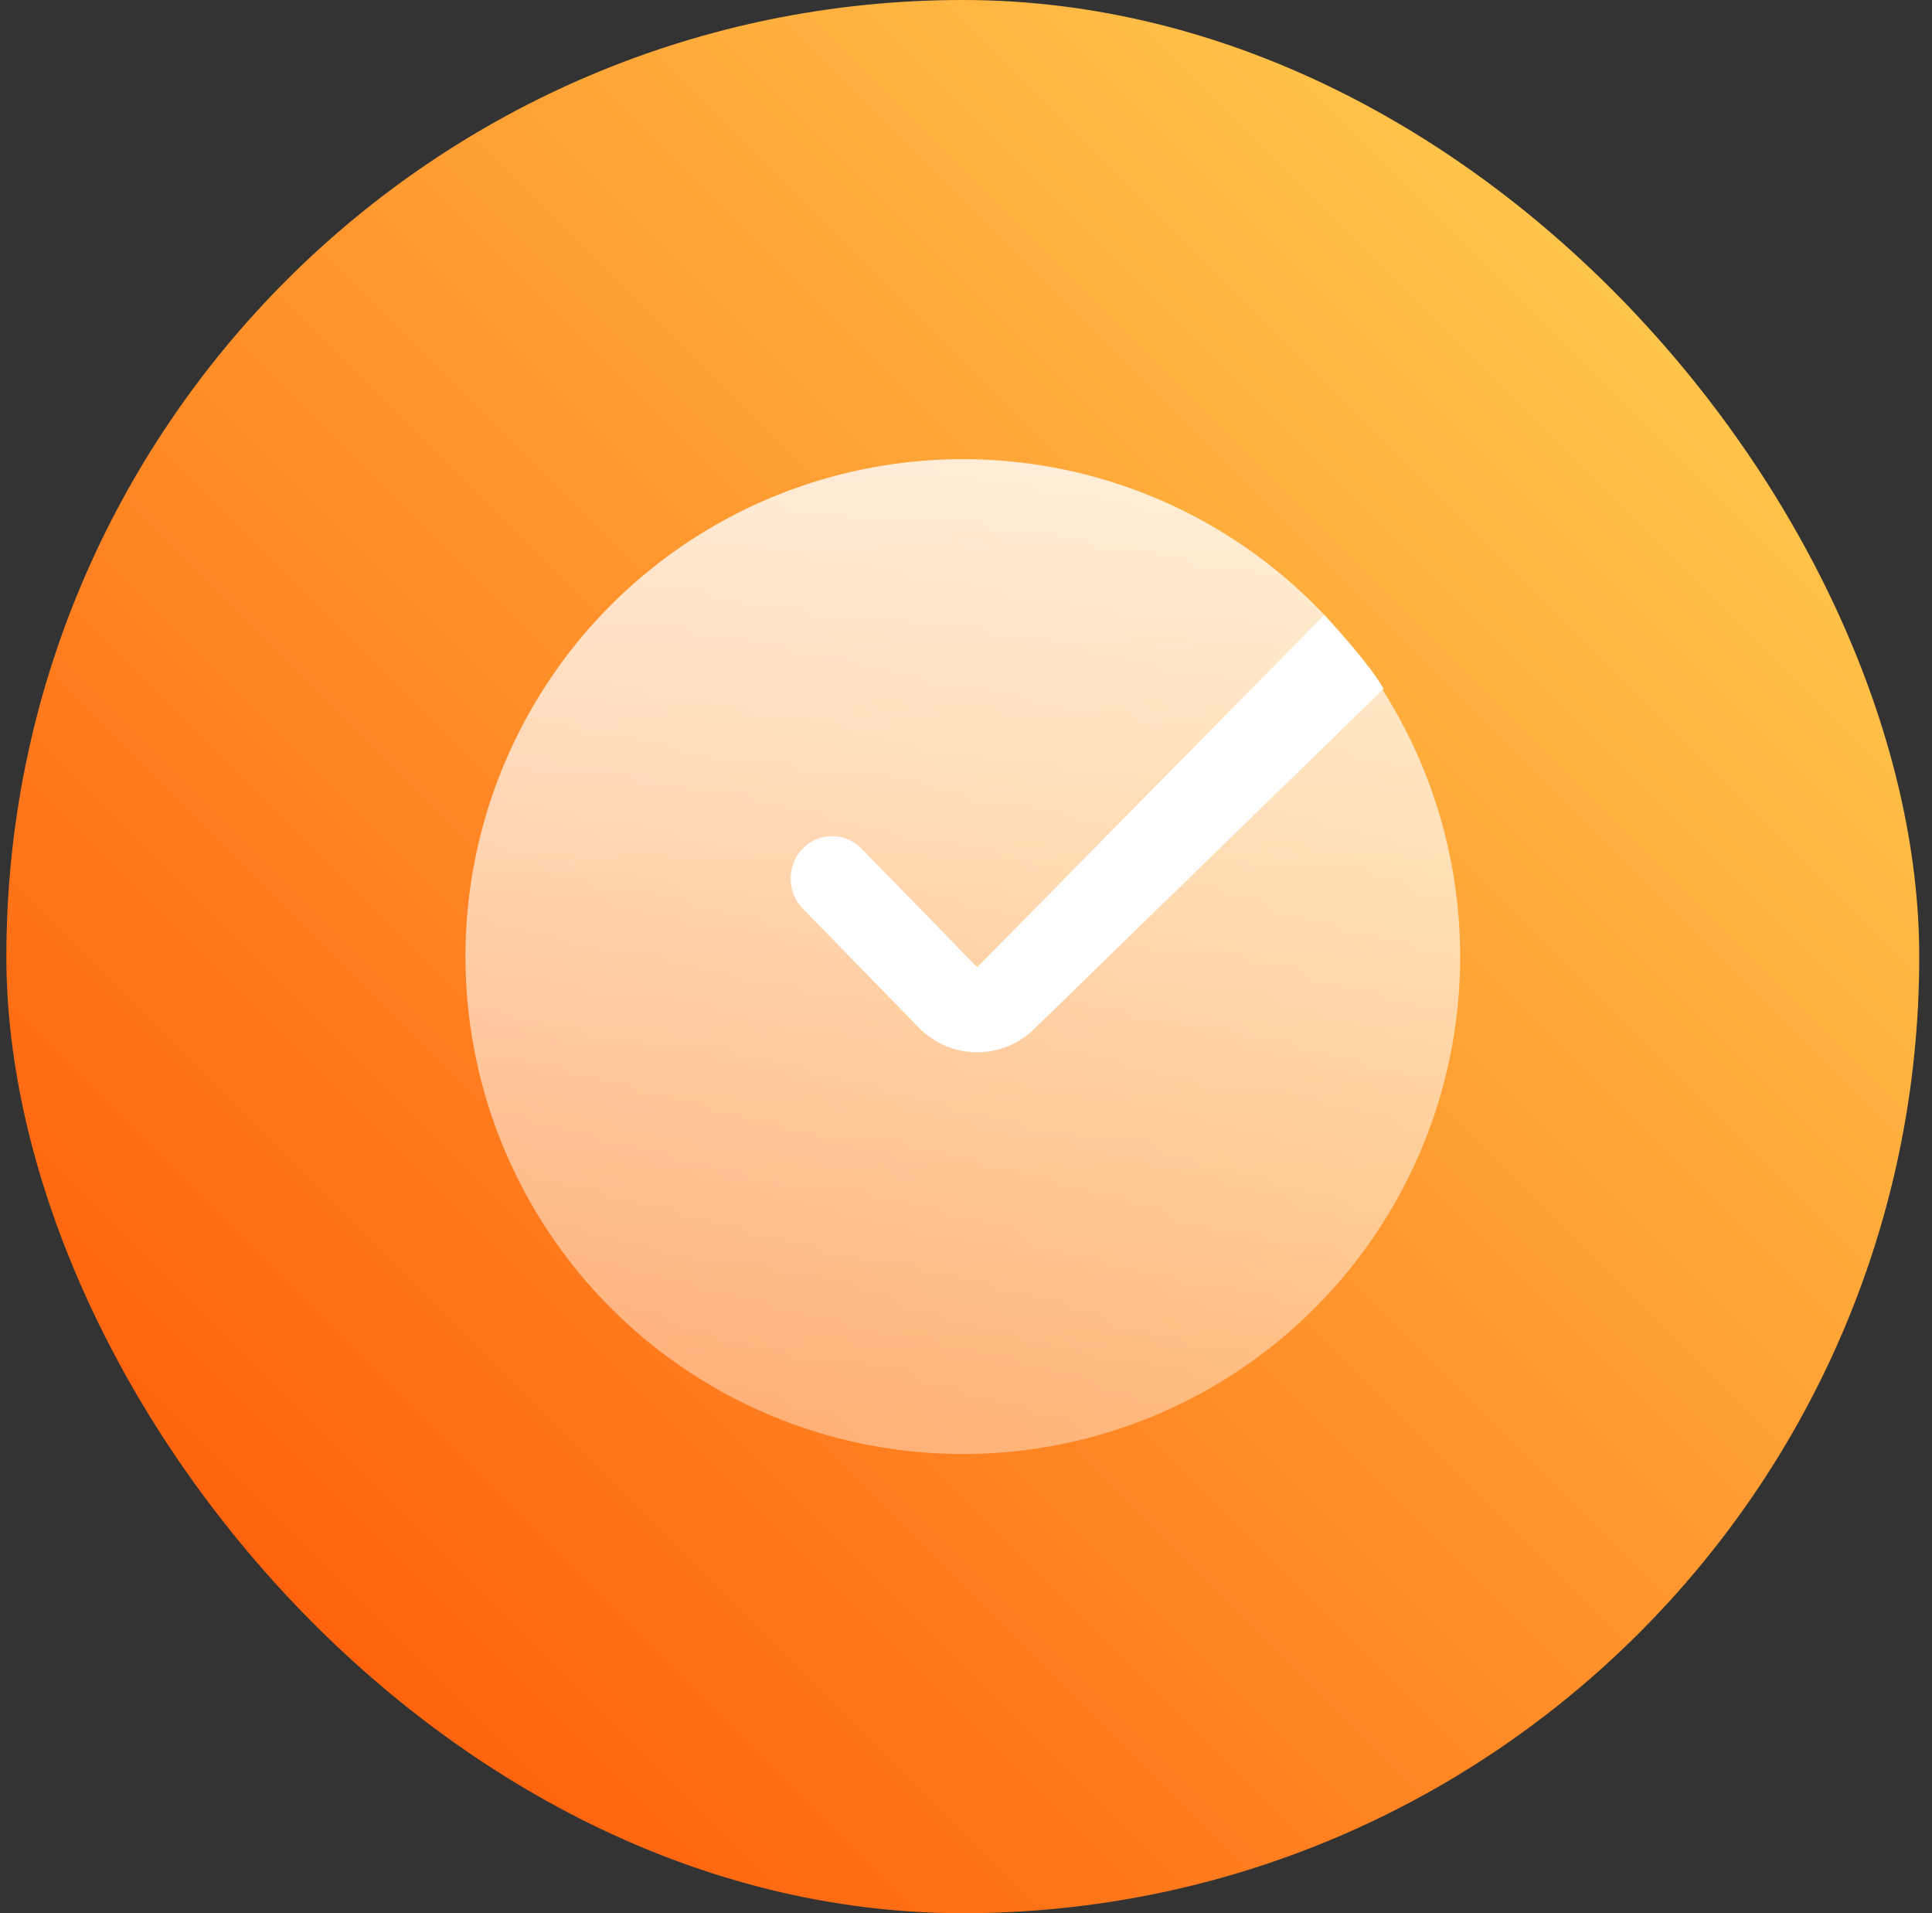 <svg width="101" height="100" viewBox="0 0 101 100" fill="none" xmlns="http://www.w3.org/2000/svg">
<rect x="0" y="0" width="101" height="100" fill="#333333" stroke="none"/>
<rect x="0.333" width="100" height="100" rx="50" fill="url(#paint0_linear_1691_260)"/>
<circle cx="50.333" cy="50" r="26" fill="url(#paint1_linear_1691_260)" fill-opacity="0.8"/>
<path d="M69.232 32.138C70.217 33.236 71.577 34.715 72.333 36L54.15 53.699C52.458 55.434 49.713 55.434 48.021 53.699L41.968 47.495C41.122 46.628 41.122 45.221 41.968 44.354C42.814 43.487 44.187 43.487 45.033 44.354L51.085 50.558L69.232 32.138C69.279 32.089 69.181 32.181 69.232 32.138Z" fill="white"/>
<defs>
<linearGradient id="paint0_linear_1691_260" x1="100.333" y1="5.01204e-06" x2="0.333" y2="100" gradientUnits="userSpaceOnUse">
<stop stop-color="#FFDA58"/>
<stop offset="1" stop-color="#FF4D00"/>
</linearGradient>
<linearGradient id="paint1_linear_1691_260" x1="25.277" y1="24" x2="25.277" y2="74.112" gradientUnits="userSpaceOnUse">
<stop offset="0.001" stop-color="white"/>
<stop offset="1" stop-color="white" stop-opacity="0.5"/>
</linearGradient>
</defs>
</svg>
